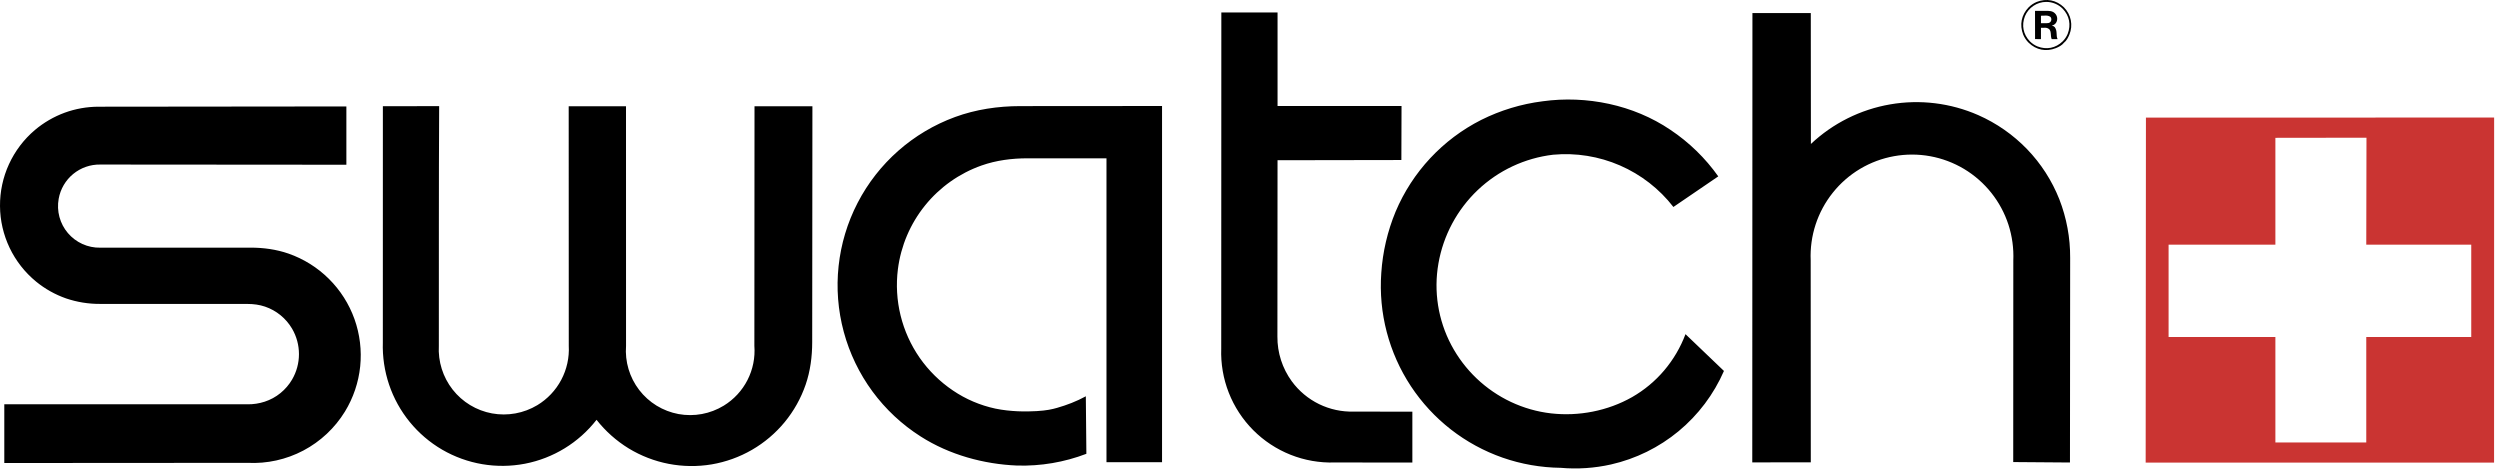 <svg width="142" height="27" viewBox="0 0 142 27" fill="none" xmlns="http://www.w3.org/2000/svg">
<path fill-rule="evenodd" clip-rule="evenodd" d="M121.889 6.679L121.874 26.276H141.663L141.667 6.677L121.889 6.679ZM123.176 13.898V19.14H129.242V25.132H134.404V19.14H140.367V13.898H134.404L134.416 7.822L129.242 7.829V13.898H123.176Z" fill="#CA3432"/>
<path fill-rule="evenodd" clip-rule="evenodd" d="M0.244 26.299L14.068 26.29C15.165 26.345 16.258 26.104 17.23 25.591C18.201 25.079 19.017 24.314 19.592 23.378C20.069 22.598 20.365 21.721 20.459 20.812C20.552 19.902 20.441 18.984 20.134 18.123C19.826 17.262 19.329 16.481 18.68 15.838C18.032 15.194 17.247 14.704 16.384 14.403C15.696 14.165 14.965 14.066 14.237 14.066L5.694 14.068C5.345 14.075 4.999 14.003 4.682 13.86C4.364 13.716 4.082 13.504 3.856 13.238C3.63 12.973 3.466 12.66 3.376 12.324C3.285 11.987 3.271 11.634 3.333 11.291C3.431 10.739 3.723 10.24 4.156 9.883C4.589 9.527 5.135 9.336 5.696 9.346L19.674 9.357V6.046L5.595 6.061C4.941 6.062 4.287 6.177 3.672 6.402C3.058 6.628 2.483 6.962 1.983 7.384C1.356 7.915 0.854 8.577 0.511 9.324C0.168 10.07 -0.006 10.883 0 11.705C0.006 12.526 0.193 13.336 0.547 14.078C0.901 14.819 1.414 15.473 2.049 15.994C2.557 16.41 3.133 16.733 3.753 16.95C4.374 17.16 5.025 17.266 5.681 17.262L14.061 17.264C14.397 17.264 14.736 17.308 15.054 17.416C15.699 17.636 16.244 18.08 16.589 18.667C16.846 19.106 16.981 19.605 16.981 20.114C16.981 20.622 16.846 21.122 16.589 21.561C16.418 21.852 16.195 22.111 15.934 22.324C15.391 22.771 14.71 22.973 14.061 22.964H0.244V26.299ZM24.944 6.028L21.747 6.034L21.745 19.449C21.72 20.263 21.84 21.075 22.1 21.847C22.626 23.403 23.698 24.715 25.117 25.542C26.537 26.366 28.206 26.649 29.819 26.339C31.431 26.027 32.875 25.141 33.884 23.845C34.39 24.489 35.007 25.038 35.705 25.467C37.115 26.326 38.787 26.649 40.416 26.378C41.224 26.241 42 25.962 42.71 25.552C43.419 25.142 44.049 24.608 44.57 23.976C45.091 23.343 45.494 22.622 45.761 21.847C46.027 21.074 46.132 20.253 46.133 19.437L46.145 6.035H42.856L42.848 19.643C42.899 20.314 42.764 20.987 42.457 21.587C42.151 22.186 41.685 22.689 41.11 23.041C40.34 23.511 39.425 23.68 38.538 23.518C38.098 23.436 37.677 23.274 37.295 23.041C36.914 22.807 36.579 22.506 36.306 22.151C35.757 21.435 35.491 20.542 35.559 19.643L35.557 6.035H32.302L32.306 19.643C32.342 20.314 32.194 20.982 31.879 21.576C31.564 22.17 31.094 22.667 30.519 23.014C29.747 23.477 28.832 23.643 27.946 23.481C27.06 23.318 26.264 22.836 25.709 22.127C25.154 21.418 24.876 20.531 24.926 19.632C24.931 15.096 24.92 10.563 24.944 6.028ZM66.004 26.253V6.021L57.946 6.027C56.688 6.028 55.427 6.214 54.247 6.646C51.858 7.522 49.883 9.261 48.713 11.521C47.543 13.781 47.263 16.397 47.927 18.854C48.256 20.071 48.808 21.217 49.555 22.233C50.303 23.249 51.232 24.117 52.296 24.793C53.932 25.838 55.887 26.367 57.769 26.443C59.112 26.483 60.451 26.256 61.706 25.776L61.675 22.509C61.146 22.799 60.596 23.008 60.043 23.166C59.76 23.246 59.471 23.316 58.881 23.351C58.291 23.387 57.398 23.387 56.539 23.209C55.674 23.024 54.853 22.674 54.122 22.177C53.387 21.681 52.749 21.053 52.24 20.326C51.218 18.857 50.777 17.061 51.001 15.286C51.17 13.961 51.704 12.709 52.543 11.67C53.382 10.631 54.493 9.845 55.752 9.4C56.586 9.106 57.475 8.992 58.359 8.992L62.848 8.995V26.253H66.004ZM69.366 19.8C69.336 20.656 69.481 21.508 69.794 22.305C70.107 23.102 70.58 23.826 71.184 24.433C71.788 25.039 72.51 25.515 73.306 25.831C74.101 26.147 74.953 26.296 75.809 26.269L80.222 26.272V23.384L76.899 23.378C76.216 23.399 75.538 23.253 74.924 22.954C74.31 22.654 73.778 22.21 73.374 21.659C72.835 20.921 72.549 20.029 72.557 19.115L72.564 9.101L79.598 9.089L79.607 6.021H72.565V0.707H69.372L69.366 19.8ZM97.598 10.018C96.861 8.978 95.939 8.082 94.879 7.374C92.775 5.949 90.109 5.411 87.627 5.752C86.411 5.905 85.23 6.263 84.133 6.811C81.947 7.917 80.223 9.764 79.27 12.022C78.811 13.13 78.536 14.307 78.457 15.504C78.294 17.776 78.886 20.037 80.14 21.938C80.759 22.874 81.526 23.704 82.411 24.394C83.297 25.084 84.289 25.624 85.349 25.995C86.406 26.364 87.524 26.558 88.644 26.572C89.602 26.656 90.567 26.592 91.506 26.381C92.916 26.061 94.232 25.413 95.346 24.491C96.46 23.568 97.342 22.396 97.92 21.07L95.736 18.98C95.455 19.728 95.048 20.422 94.533 21.032C94.017 21.642 93.399 22.157 92.706 22.554C91.313 23.345 89.667 23.657 88.103 23.48C87.315 23.39 86.543 23.169 85.825 22.832C84.376 22.15 83.187 21.017 82.436 19.603C81.682 18.181 81.425 16.547 81.703 14.962C81.981 13.369 82.764 11.907 83.937 10.793C85.11 9.681 86.611 8.978 88.217 8.788C89.513 8.669 90.819 8.878 92.013 9.397C93.207 9.916 94.252 10.727 95.049 11.756L97.598 10.018ZM117.585 14.647C117.592 13.509 117.383 12.38 116.97 11.319C116.551 10.261 115.929 9.294 115.139 8.474C114.348 7.655 113.405 6.997 112.363 6.538C110.793 5.849 109.055 5.636 107.365 5.928C105.675 6.219 104.108 7.001 102.859 8.177L102.853 0.742H99.538L99.529 26.264L102.853 26.259L102.847 14.79C102.787 13.398 103.234 12.031 104.105 10.943C104.536 10.403 105.061 9.945 105.654 9.591C106.851 8.879 108.265 8.624 109.635 8.873C110.315 8.997 110.967 9.243 111.56 9.597C112.754 10.315 113.649 11.439 114.08 12.763C114.292 13.421 114.385 14.111 114.356 14.801L114.351 26.245L117.574 26.27L117.585 14.647ZM115.927 1.579C116.083 1.595 116.254 1.522 116.414 1.677C116.532 1.864 116.451 1.988 116.534 2.221H116.87C116.765 1.997 116.879 1.786 116.71 1.54C116.664 1.495 116.605 1.463 116.542 1.45C116.614 1.428 116.666 1.432 116.768 1.317C116.829 1.233 116.857 1.13 116.848 1.026C116.838 0.923 116.792 0.826 116.717 0.754C116.567 0.605 116.369 0.619 116.19 0.616L115.589 0.617L115.591 2.22L115.926 2.222L115.927 1.579ZM116.23 0.108C116.403 0.108 116.573 0.142 116.733 0.208C116.892 0.274 117.037 0.371 117.158 0.493C117.542 0.891 117.645 1.411 117.444 1.925C117.377 2.084 117.279 2.23 117.158 2.351C116.761 2.736 116.241 2.838 115.727 2.636C115.568 2.57 115.423 2.473 115.301 2.351C114.917 1.954 114.816 1.433 115.017 0.919C115.116 0.679 115.285 0.474 115.501 0.33C115.717 0.185 115.97 0.108 116.23 0.108ZM117.234 2.426C117.38 2.313 117.469 2.137 117.541 1.966C117.648 1.706 117.676 1.421 117.621 1.145C117.566 0.87 117.431 0.617 117.234 0.418C116.804 0.002 116.241 -0.109 115.686 0.109C115.515 0.181 115.357 0.286 115.226 0.417C114.811 0.847 114.702 1.41 114.917 1.966C114.989 2.137 115.093 2.295 115.226 2.426C115.656 2.841 116.217 2.953 116.773 2.734C116.946 2.663 117.12 2.574 117.234 2.426ZM116.232 1.319L115.927 1.317V0.892C116.098 0.909 116.269 0.833 116.458 0.954C116.559 1.047 116.532 1.262 116.364 1.306C116.321 1.315 116.277 1.32 116.232 1.319Z" fill="black"/>
</svg>
